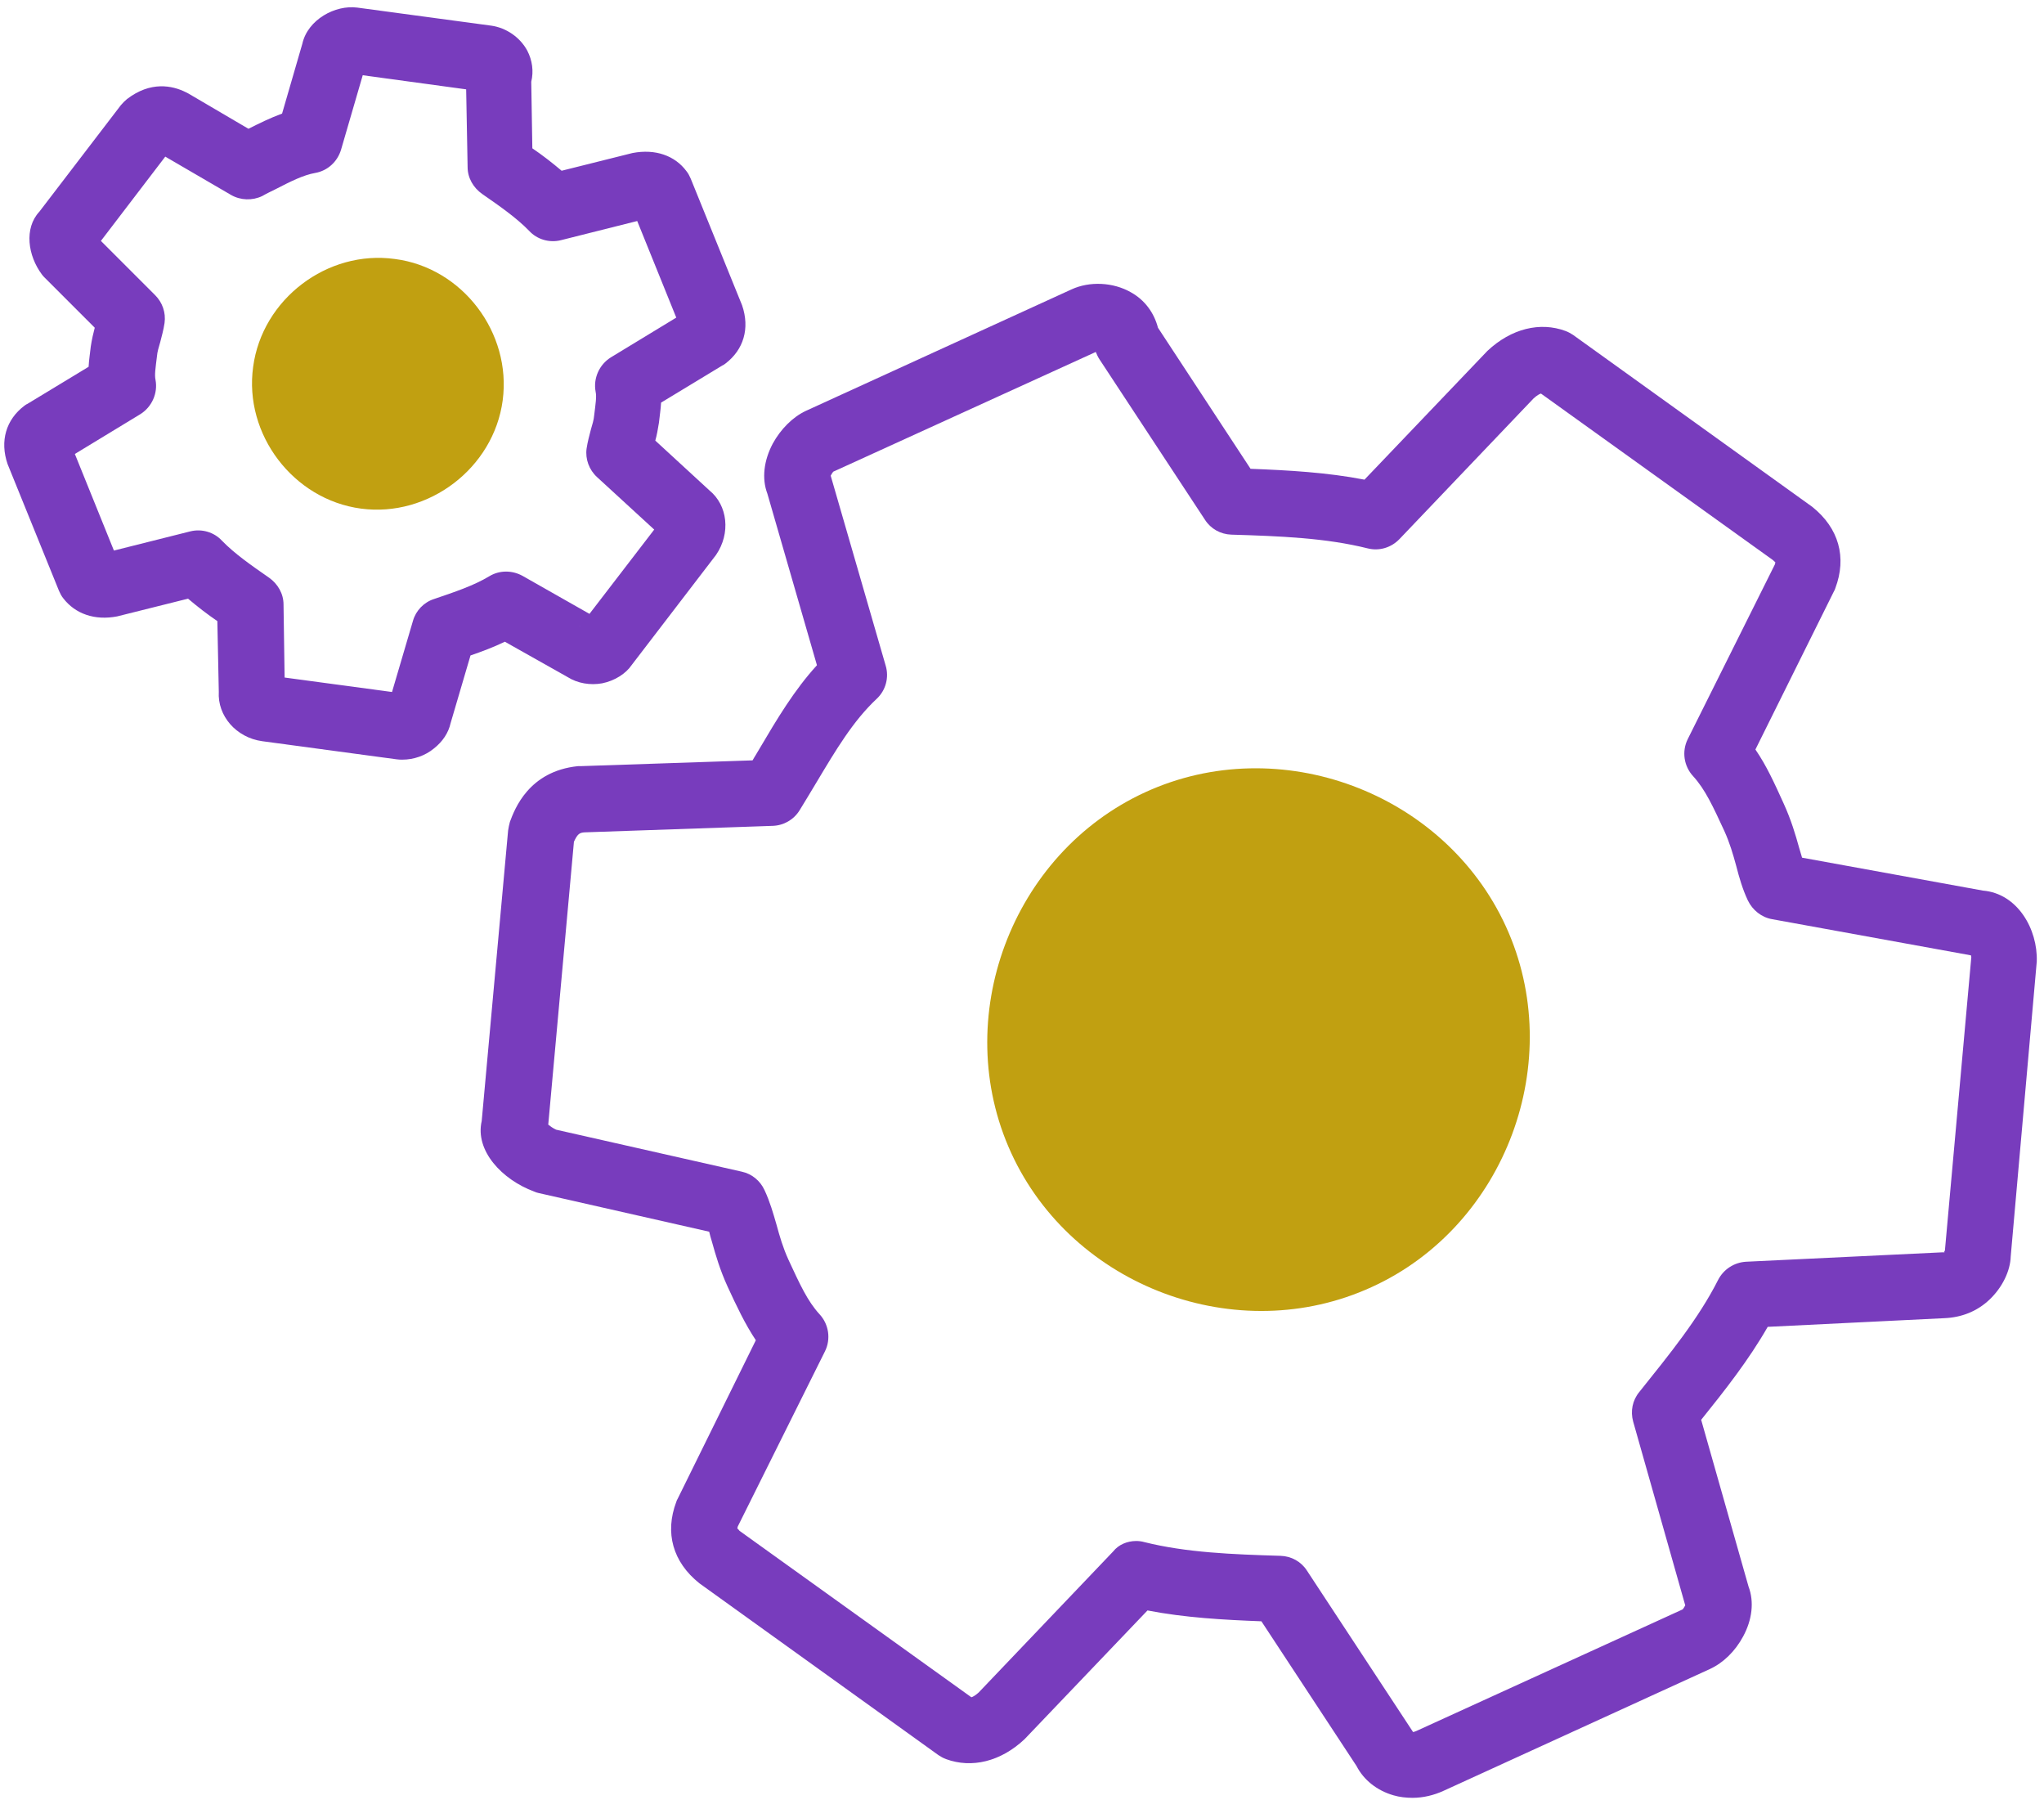 <?xml version="1.0" encoding="utf-8"?>
<!-- Generator: Adobe Illustrator 26.3.1, SVG Export Plug-In . SVG Version: 6.00 Build 0)  -->
<svg version="1.1" id="Calque_1" xmlns="http://www.w3.org/2000/svg" xmlns:xlink="http://www.w3.org/1999/xlink" x="0px" y="0px"
	 viewBox="0 0 565.2 500" style="enable-background:new 0 0 565.2 500;" xml:space="preserve">
<style type="text/css">
	.st0{fill:#783CBD;}
	.st1{fill:#C1A011;}
</style>
<g>
	<g id="settings_00000161595931240792262000000009728211235741800892_" transform="translate(464, 380)">
		<g id="Shape_00000017511962228748550580000016673987469349390747_">
			<path class="st0" d="M-352.7-170c-0.6,0-1.1,0-1.7-0.1l-37.1-5c-7.2-1-12.4-7-12-13.7l-0.4-19.5c-2.8-1.9-5.5-4-8.1-6.2
				l-19.6,4.9c-6.2,1.2-11.6-0.7-14.9-5c-0.5-0.6-0.9-1.4-1.2-2.1l-14.2-35c-2.2-6.4-0.4-12.3,4.6-16.1c0.3-0.2,0.5-0.4,0.8-0.5
				l17-10.3c0.1-1.9,0.4-3.7,0.6-5.6c0.3-2,0.7-3.7,1.1-5.2l-13.8-13.8c-0.3-0.3-0.6-0.6-0.8-0.9c-3.9-5.2-5-12.8-0.7-17.4
				l22.5-29.4c0.5-0.6,1.1-1.2,1.7-1.7c6.5-5,12.5-3.8,16.3-1.9c0.2,0.1,0.4,0.2,0.6,0.3l16.7,9.8c3-1.5,6-3,9.3-4.2l5.6-19.3
				c1.5-6.7,9.1-10.8,15.2-10l37.1,5c4.1,0.6,7.9,3.2,9.9,6.9c1.4,2.7,1.8,5.7,1.1,8.6l0.3,18.4c2.8,1.9,5.5,4,8.1,6.2l19.6-4.9
				c6.3-1.2,11.7,0.7,14.9,5c0.5,0.6,0.9,1.4,1.2,2.1l14.2,35c2.2,6.4,0.4,12.3-4.6,16.1c-0.3,0.2-0.5,0.4-0.8,0.5l-17,10.3
				c-0.1,1.9-0.4,3.7-0.6,5.6c-0.3,1.9-0.6,3.5-1,4.9l15,13.8c5,4.1,5.9,11.8,1.8,17.8l-23.3,30.4c-1.6,2.4-4.7,4.4-8.2,5.1
				c-3.3,0.6-6.8,0-9.5-1.7l-17.4-9.8c-3.1,1.5-6.3,2.7-9.5,3.8l-5.5,18.7c-0.6,2.7-2.2,5.1-4.6,7C-346.4-171.1-349.6-170-352.7-170
				z M-357-183.4L-357-183.4L-357-183.4z M-351.9-188.2L-351.9-188.2C-351.9-188.1-351.9-188.2-351.9-188.2z M-385.3-192.7l29.7,4
				l5.8-19.7c0.8-2.8,3-5.1,5.8-6c5.6-1.9,11-3.7,15.3-6.3c2.8-1.7,6.3-1.7,9.2-0.1l18.5,10.5l17.9-23.3l-15.8-14.5
				c-2.2-2-3.3-5-2.9-7.9c0.3-2,0.8-3.7,1.2-5.3c0.4-1.4,0.8-2.6,0.9-3.9c0.4-3.3,0.7-5.1,0.4-6.5c-0.7-3.7,1-7.5,4.2-9.5l18.1-11
				l-10.8-26.7l-21.1,5.3c-3.2,0.8-6.6-0.2-8.8-2.6c-3.5-3.6-8.1-6.8-13-10.2c-2.4-1.7-4-4.4-4-7.4l-0.4-21.5l-28.6-3.9l-6,20.6
				c-1,3.3-3.7,5.8-7.1,6.4s-6.9,2.4-11,4.5c-1.2,0.6-2.5,1.2-3.7,1.9c-2.7,1.3-6,1.2-8.6-0.3l-18.2-10.6l-17.8,23.3l15,15
				c2,2,3,4.8,2.6,7.7c-0.3,2-0.8,3.7-1.2,5.3c-0.4,1.4-0.8,2.6-0.9,3.9c-0.4,3.3-0.7,5.1-0.4,6.5c0.7,3.7-1,7.5-4.2,9.5l-18.1,11
				l10.8,26.7l21.1-5.3c3.2-0.8,6.6,0.2,8.8,2.6c3.5,3.6,8.1,6.8,13,10.2c2.4,1.7,4,4.4,4,7.4L-385.3-192.7z M-303.4-207.3
				c-0.1,0.2-0.3,0.3-0.4,0.5L-303.4-207.3z M-296.9-208.1L-296.9-208.1L-296.9-208.1z M-278.6-229.7L-278.6-229.7L-278.6-229.7z
				 M-440.6-308.2L-440.6-308.2L-440.6-308.2z M-362.3-364.5L-362.3-364.5L-362.3-364.5z"/>
		</g>
	</g>
	<g>
		<path class="st1" d="M99.8,140.6c-18.7-2.5-32.4-20.5-29.8-39.2c2.5-18.7,20.5-32.4,39.2-29.8C127.9,74,141.5,92,139,110.7
			S118.5,143.1,99.8,140.6L99.8,140.6z"/>
	</g>
	<g id="settings_00000098181640922388329740000015637124031474744494_" transform="translate(464, 380)">
		<g id="Shape_00000029021970037274274030000012837430417781903236_">
			<path class="st0" d="M-73.4,117c-1.8,0-3.6-0.2-5.3-0.7c-4.5-1.3-8.2-4.2-10.2-8.1l-26.3-40c-10.5-0.4-21.2-1-31.5-3l-34,35.6
				c-6.6,6.2-14.6,8.1-21.7,5.5c-0.8-0.3-1.5-0.7-2.1-1.1l-66.1-47.5c-7.4-5.9-9.6-14-6.4-22.5c0.1-0.3,0.2-0.6,0.4-0.9L-255-9.5
				c-3-4.5-5.3-9.4-7.8-14.8c-2.1-4.6-3.3-8.7-4.3-12.3c-0.3-1-0.6-2-0.8-2.9l-47.2-10.7c-0.4-0.1-0.8-0.2-1.2-0.4
				c-8.9-3.3-16.4-11.3-14.5-19.5l7.3-80.3c0.1-0.8,0.3-1.6,0.5-2.4c1.3-3.5,5.2-14,18.8-15.4c0.2,0,0.4,0,0.7,0l47.6-1.6
				c0.6-1.1,1.3-2.1,1.9-3.2c4.9-8.3,9.6-16.2,15.9-23.1l-13.7-47.4c-1.6-4.2-1-9.2,1.5-13.9c2.2-4,5.5-7.3,9.1-9l73.5-33.6
				c5-2.3,11.5-2,16.4,0.8c3.8,2.1,6.4,5.6,7.5,9.8l25.6,39c10.5,0.4,21.2,1,31.5,3l34-35.6c6.6-6.2,14.6-8.1,21.6-5.5
				c0.8,0.3,1.5,0.7,2.1,1.1l66.1,47.5c7.4,5.9,9.6,14,6.4,22.5c-0.1,0.3-0.2,0.6-0.4,0.9l-21.7,43.7c3.1,4.5,5.3,9.4,7.8,14.9
				c2.1,4.6,3.3,8.7,4.3,12.3c0.3,0.9,0.5,1.8,0.8,2.7l50,9.1c9.6,0.8,15.2,10.7,14.9,19.6L92-32.7c-0.1,4-2.3,8.6-5.9,12
				c-3.5,3.3-7.8,4.9-12.4,5.1l-48.9,2.4C19.6-4.1,13,4.3,6.4,12.5l13.1,46.1c1.6,4.2,1,9.2-1.5,13.8c-2.2,4.1-5.5,7.3-9.2,9
				L-64.7,115C-67.5,116.3-70.5,117-73.4,117z M-149.8,46c0.7,0,1.5,0.1,2.2,0.3c11.6,2.9,24.3,3.4,37.7,3.8c3,0.1,5.7,1.6,7.3,4.1
				l29.2,44.4c0,0.1,0.1,0.1,0.1,0.2c0.2,0,0.6-0.1,1-0.3L1.3,64.9c0.1-0.1,0.5-0.7,0.7-1.1L-12.4,13c-0.8-2.9-0.2-5.9,1.7-8.2
				c8.4-10.5,16.4-20.3,21.8-31c1.5-2.9,4.4-4.8,7.7-5l54.3-2.6c0.2,0,0.5,0,0.7,0c-0.4,0-0.1-0.3,0-0.5l7.3-81.1
				c0-0.1-0.1-0.3-0.1-0.5l-55-10c-2.9-0.5-5.4-2.5-6.7-5.2c-1.5-3.2-2.4-6.4-3.2-9.5c-0.9-3.3-1.8-6.4-3.3-9.7
				c-3.1-6.7-5.3-11.5-8.6-15.1c-2.6-2.8-3.2-6.9-1.5-10.3L26.8-224c0.1-0.3,0.1-0.5,0.1-0.6c-0.1,0-0.3-0.3-0.7-0.6l-64.1-46
				c-0.4,0.1-1.1,0.5-2,1.3L-77-231c-2.3,2.4-5.6,3.4-8.8,2.6c-11.6-2.9-24.3-3.4-37.7-3.8c-3-0.1-5.7-1.6-7.3-4.1l-29.2-44.4
				c-0.4-0.6-0.7-1.3-1-2l-72.6,33.1c-0.1,0.1-0.5,0.7-0.7,1.1l15.2,52.5c1,3.3,0,6.9-2.5,9.2c-6.5,6.1-11.2,14-16.7,23.2
				c-1.5,2.5-3,5-4.6,7.6s-4.4,4.2-7.4,4.3l-52.1,1.8c-1.3,0.1-1.9,0.4-2.9,2.6l-7.1,78.2c0.5,0.4,1.3,1,2.2,1.4l51.3,11.6
				c2.8,0.6,5.1,2.5,6.3,5.1c1.5,3.2,2.4,6.4,3.3,9.5c0.9,3.3,1.8,6.4,3.3,9.7c3.2,6.9,5.3,11.5,8.6,15.1c2.6,2.8,3.2,6.9,1.5,10.3
				L-260,42c-0.1,0.3-0.1,0.5-0.1,0.6c0.1,0,0.3,0.2,0.6,0.6l64.1,46c0.4-0.1,1.1-0.5,2-1.3l37.2-39C-154.7,47-152.3,46-149.8,46z
				 M-313.2-65.3L-313.2-65.3L-313.2-65.3z M83.1-115.7L83.1-115.7L83.1-115.7z"/>
		</g>
	</g>
	<g>
		<path class="st1" d="M379.3,355.8c-37.1,17-82.7,0-99.7-37.1s0-82.7,37.1-99.7s82.7,0,99.7,37.1S416.4,338.9,379.3,355.8
			L379.3,355.8z"/>
	</g>
</g>
</svg>
